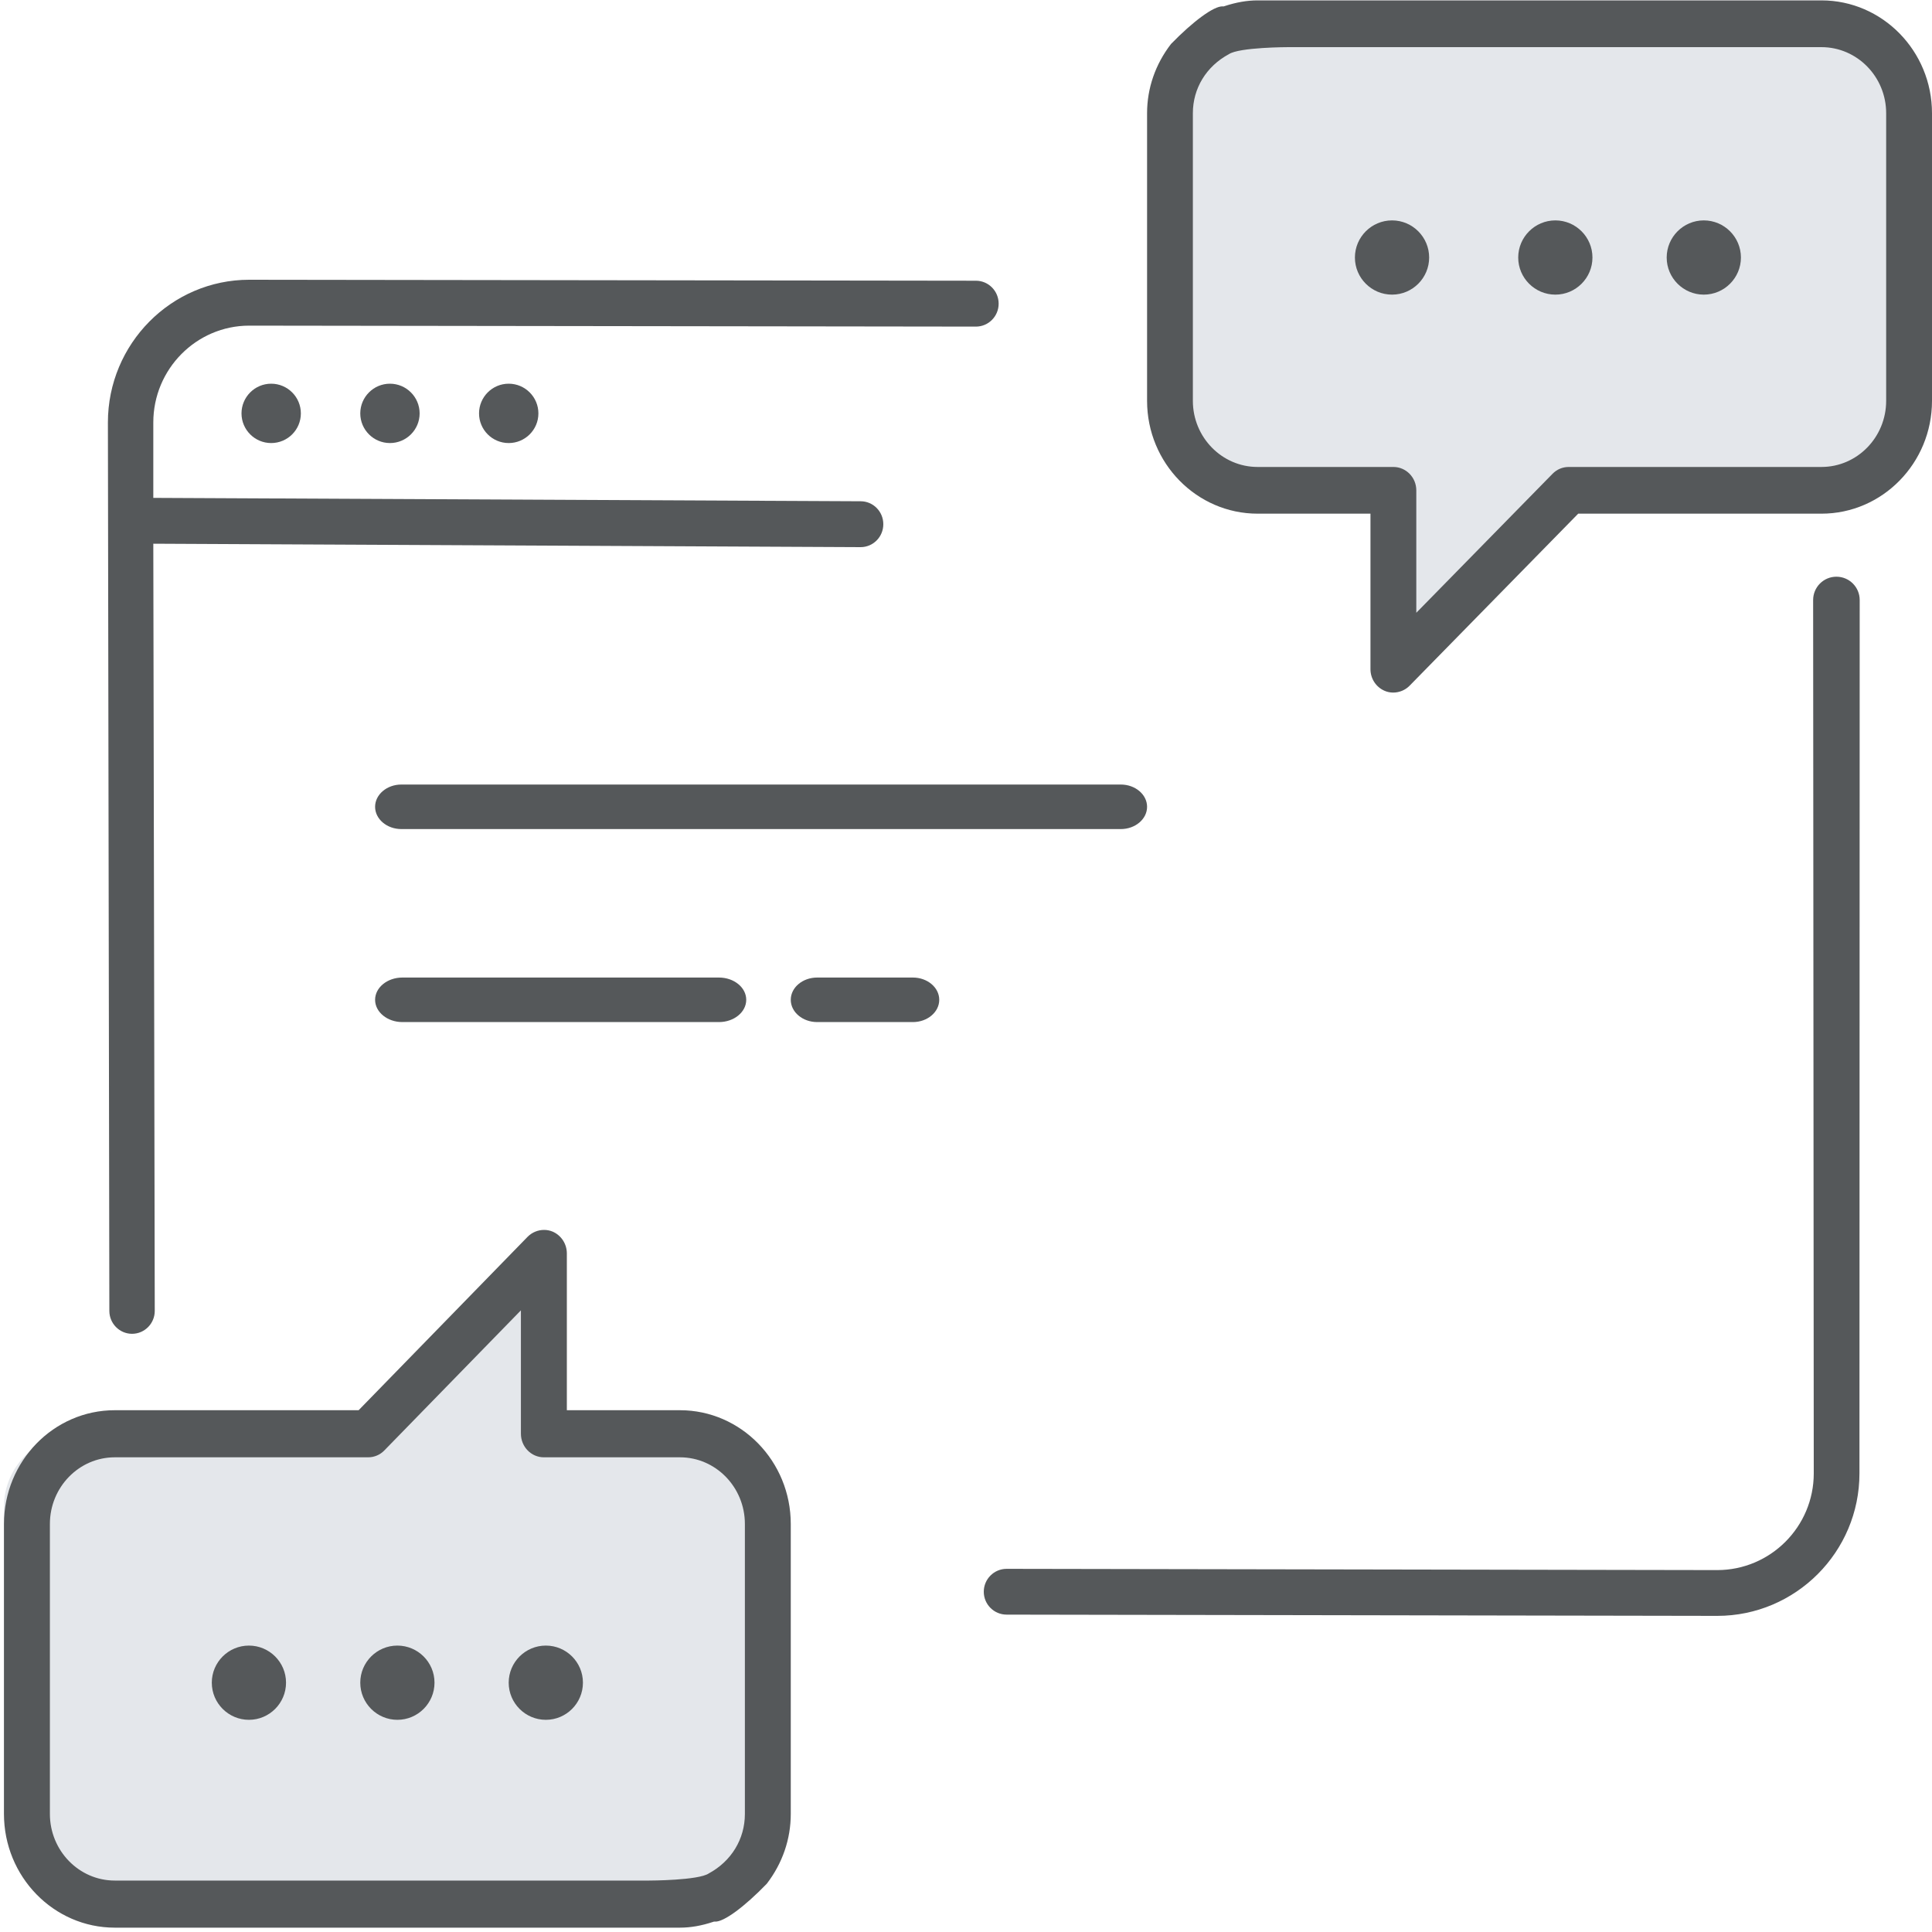 <?xml version="1.0" encoding="UTF-8"?>
<svg width="40px" height="40px" viewBox="0 0 40 40" version="1.1" xmlns="http://www.w3.org/2000/svg" xmlns:xlink="http://www.w3.org/1999/xlink">
    <title>share-feedback</title>
    <g id="Page-1" stroke="none" stroke-width="1" fill="none" fill-rule="evenodd">
        <g id="Web-Justinmind-2021" transform="translate(-295, -836)">
            <g id="PROTOTYPING-TOOL-APP" transform="translate(237, 642.948)">
                <g id="share-feedback" transform="translate(58.082, 193.06)">
                    <path d="M11.327,29.667 C11.082,29.667 10.883,29.473 10.883,29.234 L10.883,26.378 L7.639,29.541 C7.556,29.622 7.445,29.667 7.325,29.667 L1.556,29.667 C0.698,29.667 0,30.349 0,31.186 L0,37.462 C0,38.299 0.698,38.98 1.556,38.98 L13.721,38.98 C13.838,38.98 14.866,38.975 15.123,38.815 C15.662,38.537 15.983,38.031 15.983,37.462 L15.983,31.186 C15.983,30.349 15.285,29.667 14.426,29.667 L11.327,29.667 Z" id="Fill-1" fill="#E4E7EB"></path>
                    <path d="M37.703,0.559 L26.568,0.559 C26.24,0.559 25.447,0.578 25.18,0.746 C24.618,1.054 24.282,1.614 24.282,2.244 L24.282,8.297 C24.282,9.227 25.018,9.983 25.922,9.983 L28.759,9.983 C28.865,9.983 28.951,10.071 28.951,10.179 L28.951,13.468 L32.287,10.04 C32.323,10.003 32.371,9.983 32.422,9.983 L37.703,9.983 C38.607,9.983 39.343,9.227 39.343,8.297 L39.343,2.244 C39.343,1.315 38.607,0.559 37.703,0.559" id="Fill-3" fill="#E4E7EB"></path>
                    <path d="M20.123,5.804 L5.078,5.784 C3.465,5.784 2.152,7.11 2.152,8.739 L2.182,27.133 C2.182,27.394 2.393,27.607 2.652,27.607 C2.911,27.607 3.122,27.394 3.122,27.133 L3.092,11.249 L17.736,11.32 C17.996,11.32 18.206,11.107 18.206,10.845 C18.206,10.583 17.996,10.37 17.736,10.37 L3.092,10.3 L3.092,8.739 C3.092,7.634 3.983,6.734 5.078,6.734 L20.123,6.754 C20.383,6.754 20.594,6.541 20.594,6.279 C20.594,6.017 20.383,5.804 20.123,5.804" id="Fill-5" fill="#55585A"></path>
                    <g id="Group-9" transform="translate(23.667, 0)">
                        <polygon id="Clip-8" points="0 0 16.251 0 16.251 14.331 0 14.331"></polygon>
                        <path d="M2.289,9.66 C1.55,9.66 0.948,9.046 0.948,8.291 L0.948,2.336 C0.948,1.821 1.226,1.365 1.693,1.114 C1.906,0.969 2.918,0.968 2.929,0.968 L13.962,0.968 C14.701,0.968 15.302,1.581 15.302,2.336 L15.302,8.291 C15.302,9.046 14.701,9.66 13.962,9.66 L8.73,9.66 C8.602,9.66 8.483,9.71 8.394,9.802 L5.574,12.679 L5.574,10.144 C5.574,9.877 5.361,9.66 5.1,9.66 L2.289,9.66 Z M4.919,14.295 C4.974,14.319 5.034,14.331 5.096,14.331 C5.223,14.331 5.347,14.279 5.435,14.189 L8.926,10.627 L13.962,10.627 C15.224,10.627 16.251,9.579 16.251,8.291 L16.251,2.336 C16.251,1.048 15.224,0 13.962,0 L2.289,0 C2.071,0 1.846,0.039 1.603,0.119 L1.584,0.125 L1.565,0.124 C1.384,0.115 0.956,0.429 0.495,0.903 C0.171,1.324 0,1.819 0,2.336 L0,8.291 C0,9.579 1.027,10.627 2.289,10.627 L4.625,10.627 L4.625,13.848 C4.625,14.043 4.741,14.219 4.919,14.295 L4.919,14.295 Z" id="Fill-7" fill="#55585A"></path>
                    </g>
                    <path d="M32.12,4.555 C31.696,4.555 31.351,4.9 31.351,5.324 C31.351,5.747 31.696,6.092 32.12,6.092 C32.543,6.092 32.888,5.747 32.888,5.324 C32.888,4.9 32.543,4.555 32.12,4.555" id="Fill-10" fill="#55585A"></path>
                    <path d="M28.739,4.555 C28.315,4.555 27.97,4.9 27.97,5.324 C27.97,5.747 28.315,6.092 28.739,6.092 C29.162,6.092 29.507,5.747 29.507,5.324 C29.507,4.9 29.162,4.555 28.739,4.555" id="Fill-12" fill="#55585A"></path>
                    <path d="M35.193,4.555 C34.77,4.555 34.425,4.9 34.425,5.324 C34.425,5.747 34.77,6.092 35.193,6.092 C35.617,6.092 35.962,5.747 35.962,5.324 C35.962,4.9 35.617,4.555 35.193,4.555" id="Fill-14" fill="#55585A"></path>
                    <path d="M13.996,30.164 C14.737,30.164 15.34,30.783 15.34,31.544 L15.34,37.548 C15.34,38.066 15.061,38.526 14.593,38.779 C14.379,38.925 13.365,38.927 13.355,38.927 L2.294,38.927 C1.554,38.927 0.951,38.308 0.951,37.548 L0.951,31.544 C0.951,30.783 1.554,30.164 2.294,30.164 L7.54,30.164 C7.667,30.164 7.787,30.113 7.876,30.021 L10.703,27.121 L10.703,29.676 C10.703,29.945 10.916,30.164 11.178,30.164 L13.996,30.164 Z M11.359,25.491 C11.304,25.468 11.244,25.456 11.182,25.456 C11.054,25.456 10.931,25.508 10.842,25.598 L7.343,29.189 L2.294,29.189 C1.029,29.189 0,30.246 0,31.544 L0,37.548 C0,38.846 1.029,39.902 2.294,39.902 L13.996,39.902 C14.215,39.902 14.44,39.863 14.684,39.782 L14.702,39.776 L14.721,39.777 C14.903,39.787 15.332,39.47 15.794,38.992 C16.119,38.568 16.29,38.068 16.29,37.548 L16.29,31.544 C16.29,30.246 15.261,29.189 13.996,29.189 L11.654,29.189 L11.654,25.943 C11.654,25.746 11.538,25.568 11.359,25.491 L11.359,25.491 Z" id="Fill-16" fill="#55585A"></path>
                    <path d="M8.145,35.599 C8.569,35.599 8.914,35.254 8.914,34.83 C8.914,34.406 8.569,34.062 8.145,34.062 C7.722,34.062 7.377,34.406 7.377,34.83 C7.377,35.254 7.722,35.599 8.145,35.599" id="Fill-18" fill="#55585A"></path>
                    <path d="M11.219,35.599 C11.643,35.599 11.987,35.254 11.987,34.83 C11.987,34.406 11.643,34.062 11.219,34.062 C10.795,34.062 10.45,34.406 10.45,34.83 C10.45,35.254 10.795,35.599 11.219,35.599" id="Fill-20" fill="#55585A"></path>
                    <path d="M5.072,35.599 C5.495,35.599 5.84,35.254 5.84,34.83 C5.84,34.406 5.495,34.062 5.072,34.062 C4.648,34.062 4.303,34.406 4.303,34.83 C4.303,35.254 4.648,35.599 5.072,35.599" id="Fill-22" fill="#55585A"></path>
                    <path d="M23.123,16.235 L8.228,16.235 C7.928,16.235 7.684,16.442 7.684,16.696 C7.684,16.95 7.928,17.157 8.228,17.157 L23.123,17.157 C23.423,17.157 23.667,16.95 23.667,16.696 C23.667,16.442 23.423,16.235 23.123,16.235" id="Fill-24" fill="#55585A"></path>
                    <path d="M8.249,21.153 L14.803,21.153 C15.115,21.153 15.368,20.946 15.368,20.692 C15.368,20.437 15.115,20.231 14.803,20.231 L8.249,20.231 C7.938,20.231 7.684,20.437 7.684,20.692 C7.684,20.946 7.938,21.153 8.249,21.153" id="Fill-26" fill="#55585A"></path>
                    <path d="M16.837,21.153 L18.818,21.153 C19.119,21.153 19.364,20.946 19.364,20.692 C19.364,20.437 19.119,20.231 18.818,20.231 L16.837,20.231 C16.535,20.231 16.29,20.437 16.29,20.692 C16.29,20.946 16.535,21.153 16.837,21.153" id="Fill-28" fill="#55585A"></path>
                    <path d="M38.421,12.415 C38.421,12.148 38.205,11.932 37.939,11.932 C37.673,11.932 37.457,12.148 37.457,12.415 L37.47,30.497 C37.47,31.601 36.573,32.499 35.471,32.499 L20.759,32.473 C20.498,32.473 20.286,32.686 20.286,32.947 C20.286,33.209 20.498,33.421 20.759,33.421 L35.471,33.447 C37.095,33.447 38.416,32.124 38.416,30.497 L38.421,12.415 Z" id="Fill-30" fill="#55585A"></path>
                    <path d="M7.991,7.936 C7.653,7.936 7.377,8.212 7.377,8.551 C7.377,8.89 7.653,9.165 7.991,9.165 C8.33,9.165 8.606,8.89 8.606,8.551 C8.606,8.212 8.33,7.936 7.991,7.936" id="Fill-32" fill="#55585A"></path>
                    <path d="M5.532,7.936 C5.194,7.936 4.918,8.212 4.918,8.551 C4.918,8.89 5.194,9.165 5.532,9.165 C5.872,9.165 6.147,8.89 6.147,8.551 C6.147,8.212 5.872,7.936 5.532,7.936" id="Fill-34" fill="#55585A"></path>
                    <path d="M10.45,7.936 C10.111,7.936 9.836,8.212 9.836,8.551 C9.836,8.89 10.111,9.165 10.45,9.165 C10.789,9.165 11.065,8.89 11.065,8.551 C11.065,8.212 10.789,7.936 10.45,7.936" id="Fill-36" fill="#55585A"></path>
                </g>
                <g id="SLICES" transform="translate(8, 40.052)"></g>
            </g>
        </g>
    </g>
</svg>